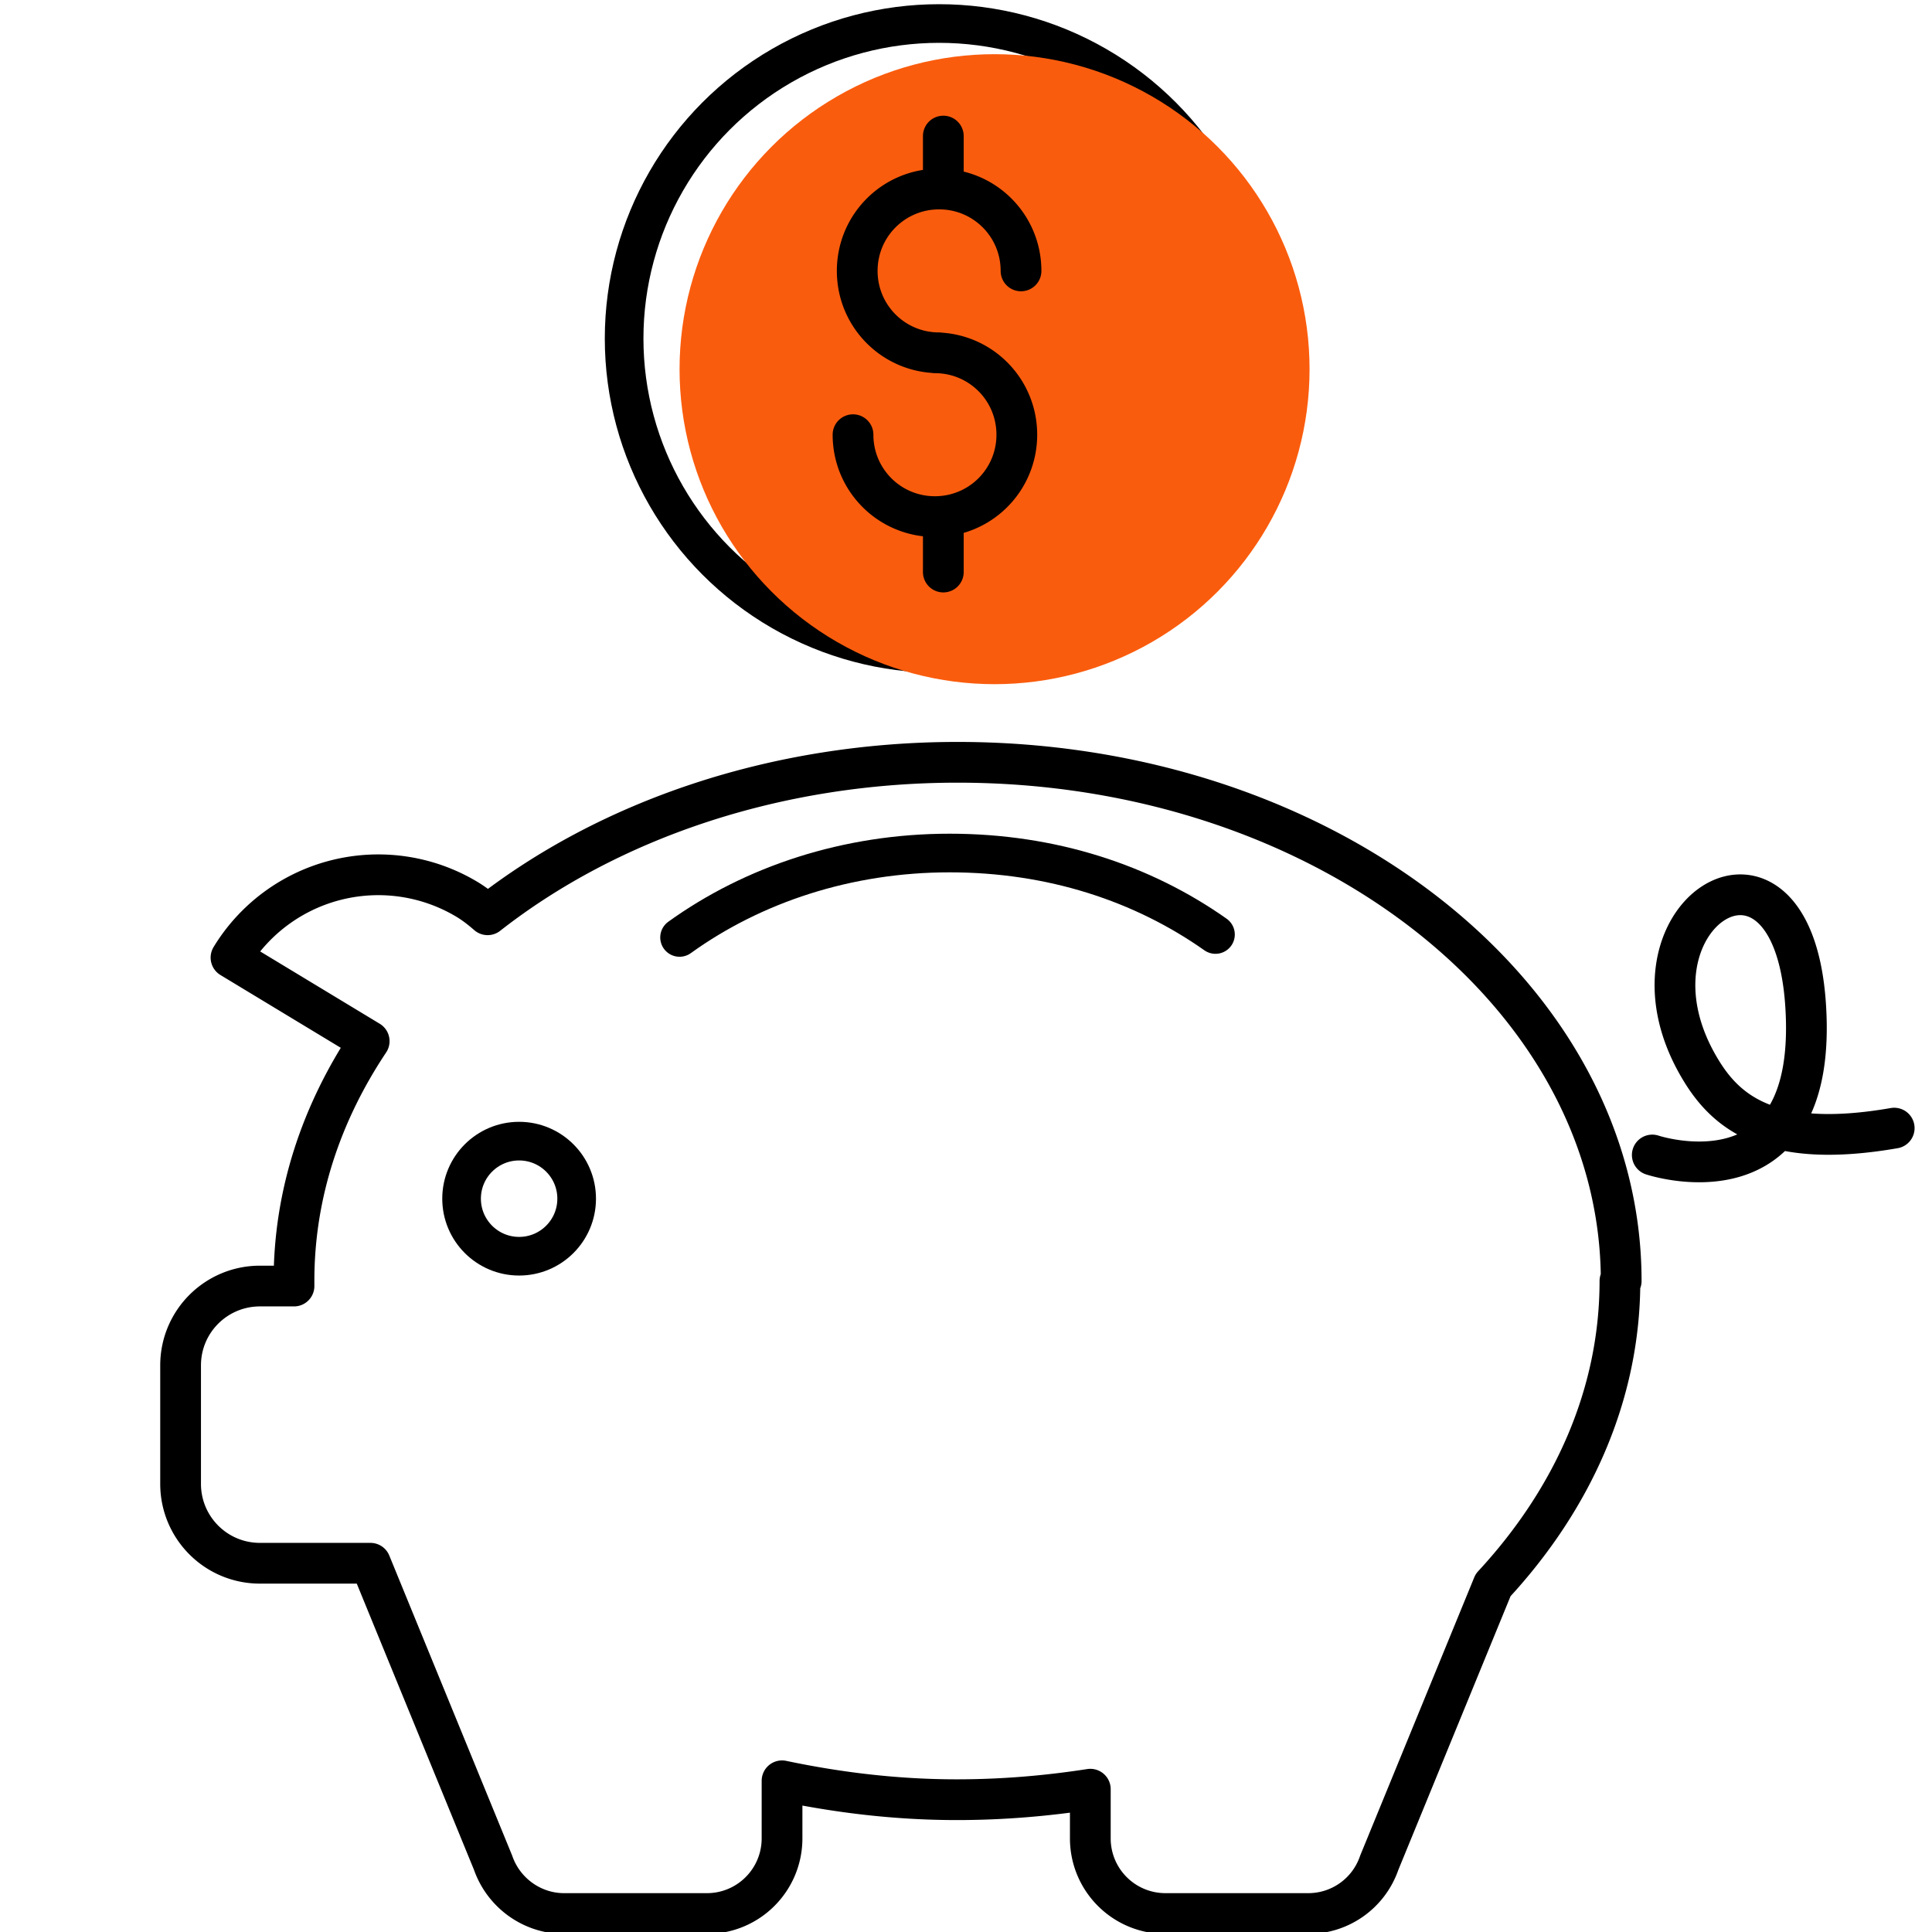 <svg xmlns="http://www.w3.org/2000/svg" viewBox="0 0 46 46"><defs><style>.uuid-555986bc-fe71-4058-a926-f882746dd020{fill:none;stroke-width:.92px;stroke:#000;stroke-linecap:round;stroke-linejoin:round}</style></defs><g style="isolation:isolate" fill="none"><g id="uuid-05daafe2-dbda-48e4-b770-5d1ba015c30c" data-name="Layer 1"><circle class="uuid-555986bc-fe71-4058-a926-f882746dd020" cx="22.36" cy="8.06" r="7.5"/><circle cx="23.68" cy="8.79" r="7.5" style="mix-blend-mode:multiply" fill="#fa5c0d"/><path class="uuid-555986bc-fe71-4058-a926-f882746dd020" d="M16.18 22.32c1.75-1.26 3.99-2.01 6.43-2.01s4.6.72 6.33 1.94"/><circle class="uuid-555986bc-fe71-4058-a926-f882746dd020" cx="12.36" cy="28.54" r="1.37"/><path d="M38.6 30.5c0-6.82-7.07-12.35-15.8-12.35-4.37 0-8.33 1.39-11.19 3.63-.15-.13-.3-.25-.48-.36A4.105 4.105 0 005.5 22.8l3.29 1.99C7.65 26.5 7 28.43 7 30.49v.13h-.81c-1.04 0-1.89.84-1.89 1.89v2.82c0 1.04.84 1.89 1.89 1.89h2.63l2.92 7.13c.25.72.93 1.21 1.69 1.21h3.4c.99 0 1.79-.8 1.79-1.79V42.4c1.33.28 2.72.45 4.16.45 1.09 0 2.15-.09 3.18-.25v1.17c0 .99.8 1.79 1.79 1.79h3.4c.76 0 1.44-.48 1.69-1.21l2.71-6.61c1.89-2.04 3.02-4.53 3.02-7.24zm.74-3s3.98 1.33 3.65-3.58-4.71-2.05-2.48 1.58c.63 1.03 1.71 1.86 4.59 1.36M22.36 8.4c-1.08 0-1.95-.87-1.95-1.95s.87-1.95 1.95-1.95 1.95.87 1.95 1.95M22.26 8.4c1.08 0 1.95.87 1.95 1.95s-.87 1.95-1.95 1.95-1.95-.87-1.95-1.95m2.15-7.11v1.19m0 8v1.19" stroke-width=".97" fill="none" stroke="#000" stroke-linecap="round" stroke-linejoin="round"/></g></g></svg>